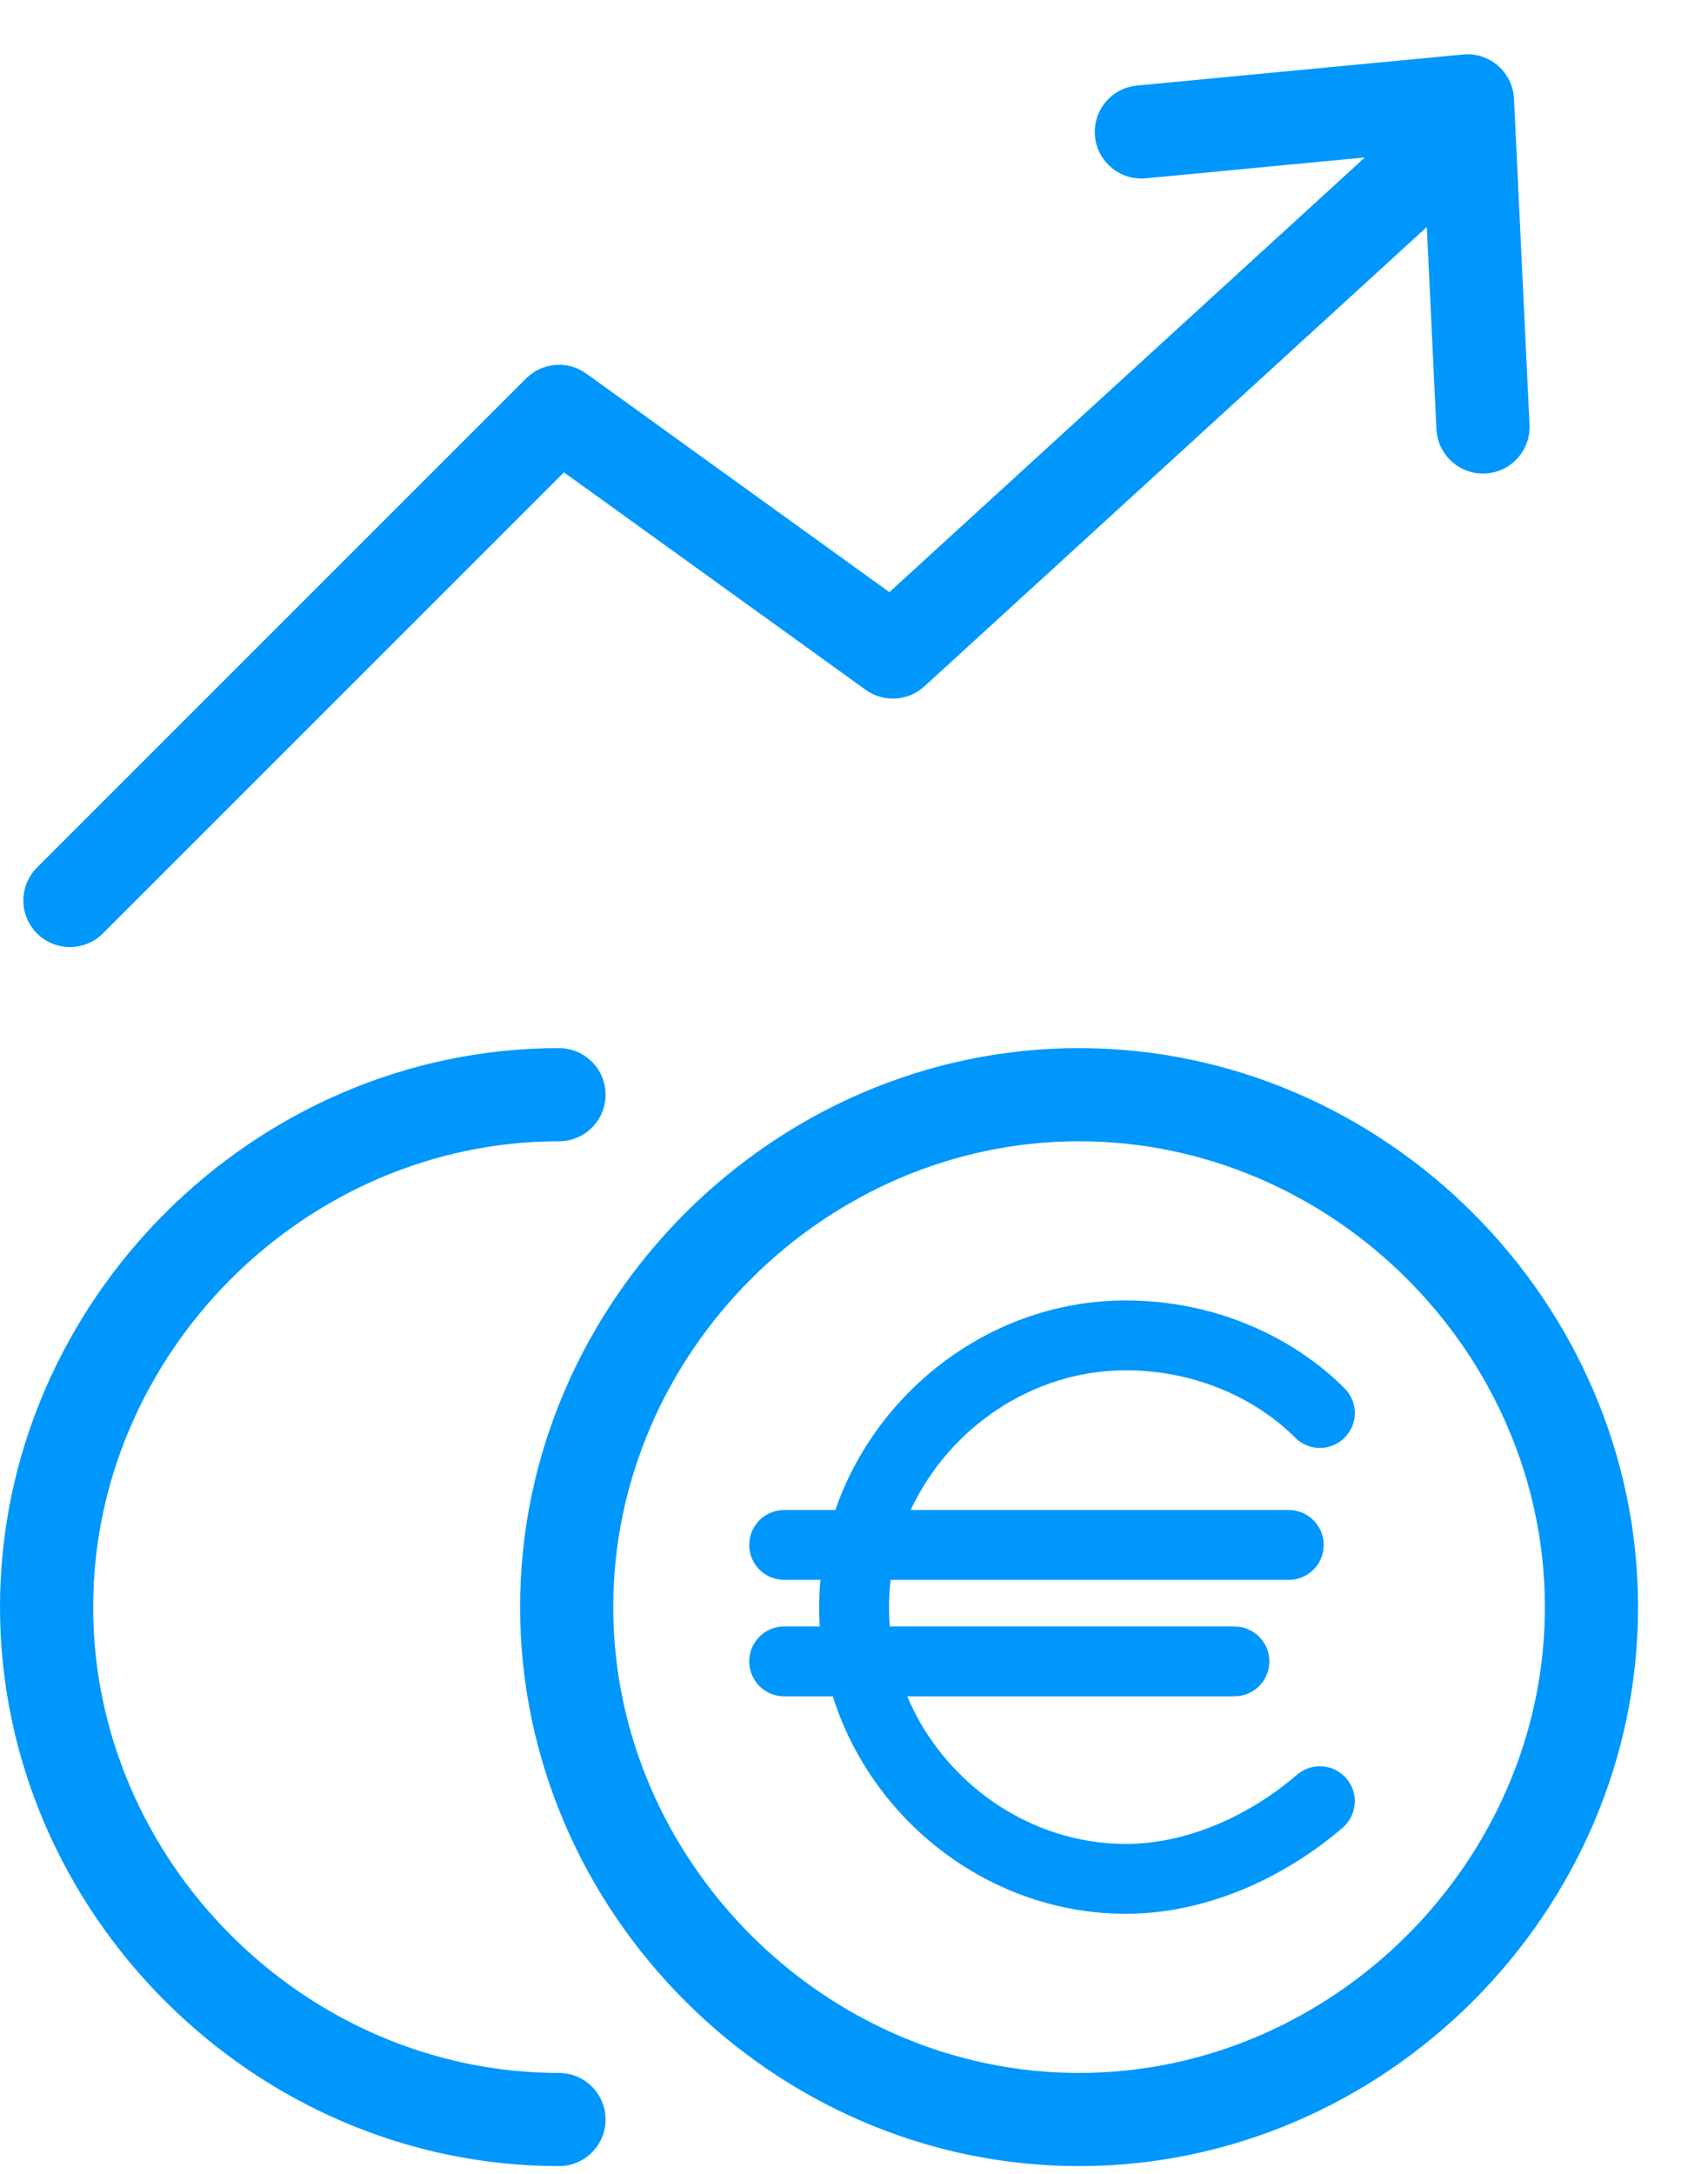 <svg width="22" height="28" viewBox="0 0 22 28" fill="none" xmlns="http://www.w3.org/2000/svg">
<path fill-rule="evenodd" clip-rule="evenodd" d="M19.294 0.846C19.419 0.953 19.493 1.107 19.501 1.271L19.701 5.471C19.717 5.802 19.461 6.083 19.13 6.099C18.799 6.114 18.518 5.859 18.502 5.528L18.378 2.924L11.906 8.841C11.696 9.033 11.38 9.051 11.15 8.885L7.264 6.084L1.325 12.023C1.091 12.257 0.711 12.257 0.477 12.023C0.242 11.788 0.242 11.409 0.477 11.174L6.777 4.874C6.985 4.666 7.313 4.64 7.552 4.812L11.456 7.627L17.58 2.028L14.758 2.297C14.429 2.328 14.136 2.086 14.104 1.756C14.073 1.426 14.315 1.133 14.645 1.102L18.845 0.702C19.008 0.686 19.171 0.738 19.294 0.846ZM13.899 13.5C9.968 13.5 6.699 16.769 6.699 20.7C6.699 24.631 9.968 27.9 13.899 27.9C17.831 27.9 21.099 24.631 21.099 20.7C21.099 16.769 17.831 13.5 13.899 13.5ZM7.899 20.7C7.899 17.431 10.631 14.7 13.899 14.7C17.168 14.7 19.899 17.431 19.899 20.7C19.899 23.969 17.168 26.7 13.899 26.7C10.631 26.7 7.899 23.969 7.899 20.7ZM7.2 14.7C3.931 14.7 1.2 17.431 1.2 20.7C1.2 23.969 3.931 26.7 7.2 26.7C7.531 26.7 7.8 26.969 7.8 27.3C7.8 27.631 7.531 27.9 7.2 27.9C3.269 27.9 0 24.631 0 20.7C0 16.769 3.269 13.5 7.2 13.5C7.531 13.5 7.8 13.769 7.8 14.1C7.8 14.431 7.531 14.7 7.2 14.7ZM14.501 16.75C12.787 16.75 11.295 17.896 10.76 19.449H10.1C9.852 19.449 9.65 19.651 9.65 19.899C9.65 20.148 9.852 20.349 10.1 20.349H10.567C10.556 20.465 10.551 20.582 10.551 20.7C10.551 20.784 10.553 20.867 10.559 20.949H10.1C9.852 20.949 9.65 21.151 9.65 21.399C9.65 21.648 9.852 21.849 10.1 21.849H10.727C11.23 23.454 12.75 24.65 14.501 24.65C15.53 24.65 16.531 24.196 17.294 23.542C17.482 23.38 17.504 23.096 17.342 22.907C17.181 22.718 16.897 22.697 16.708 22.858C16.071 23.404 15.271 23.75 14.501 23.75C13.253 23.75 12.15 22.952 11.685 21.849H15.9C16.149 21.849 16.35 21.648 16.35 21.399C16.35 21.151 16.149 20.949 15.9 20.949H11.461C11.454 20.867 11.451 20.784 11.451 20.7C11.451 20.582 11.458 20.465 11.472 20.349H16.6C16.849 20.349 17.05 20.148 17.05 19.899C17.05 19.651 16.849 19.449 16.6 19.449H11.73C12.218 18.4 13.292 17.65 14.501 17.65C15.383 17.65 16.168 18.003 16.683 18.518C16.858 18.694 17.143 18.694 17.319 18.518C17.495 18.343 17.495 18.058 17.319 17.882C16.634 17.197 15.619 16.75 14.501 16.75Z" fill="#0097FD"/>
</svg>
